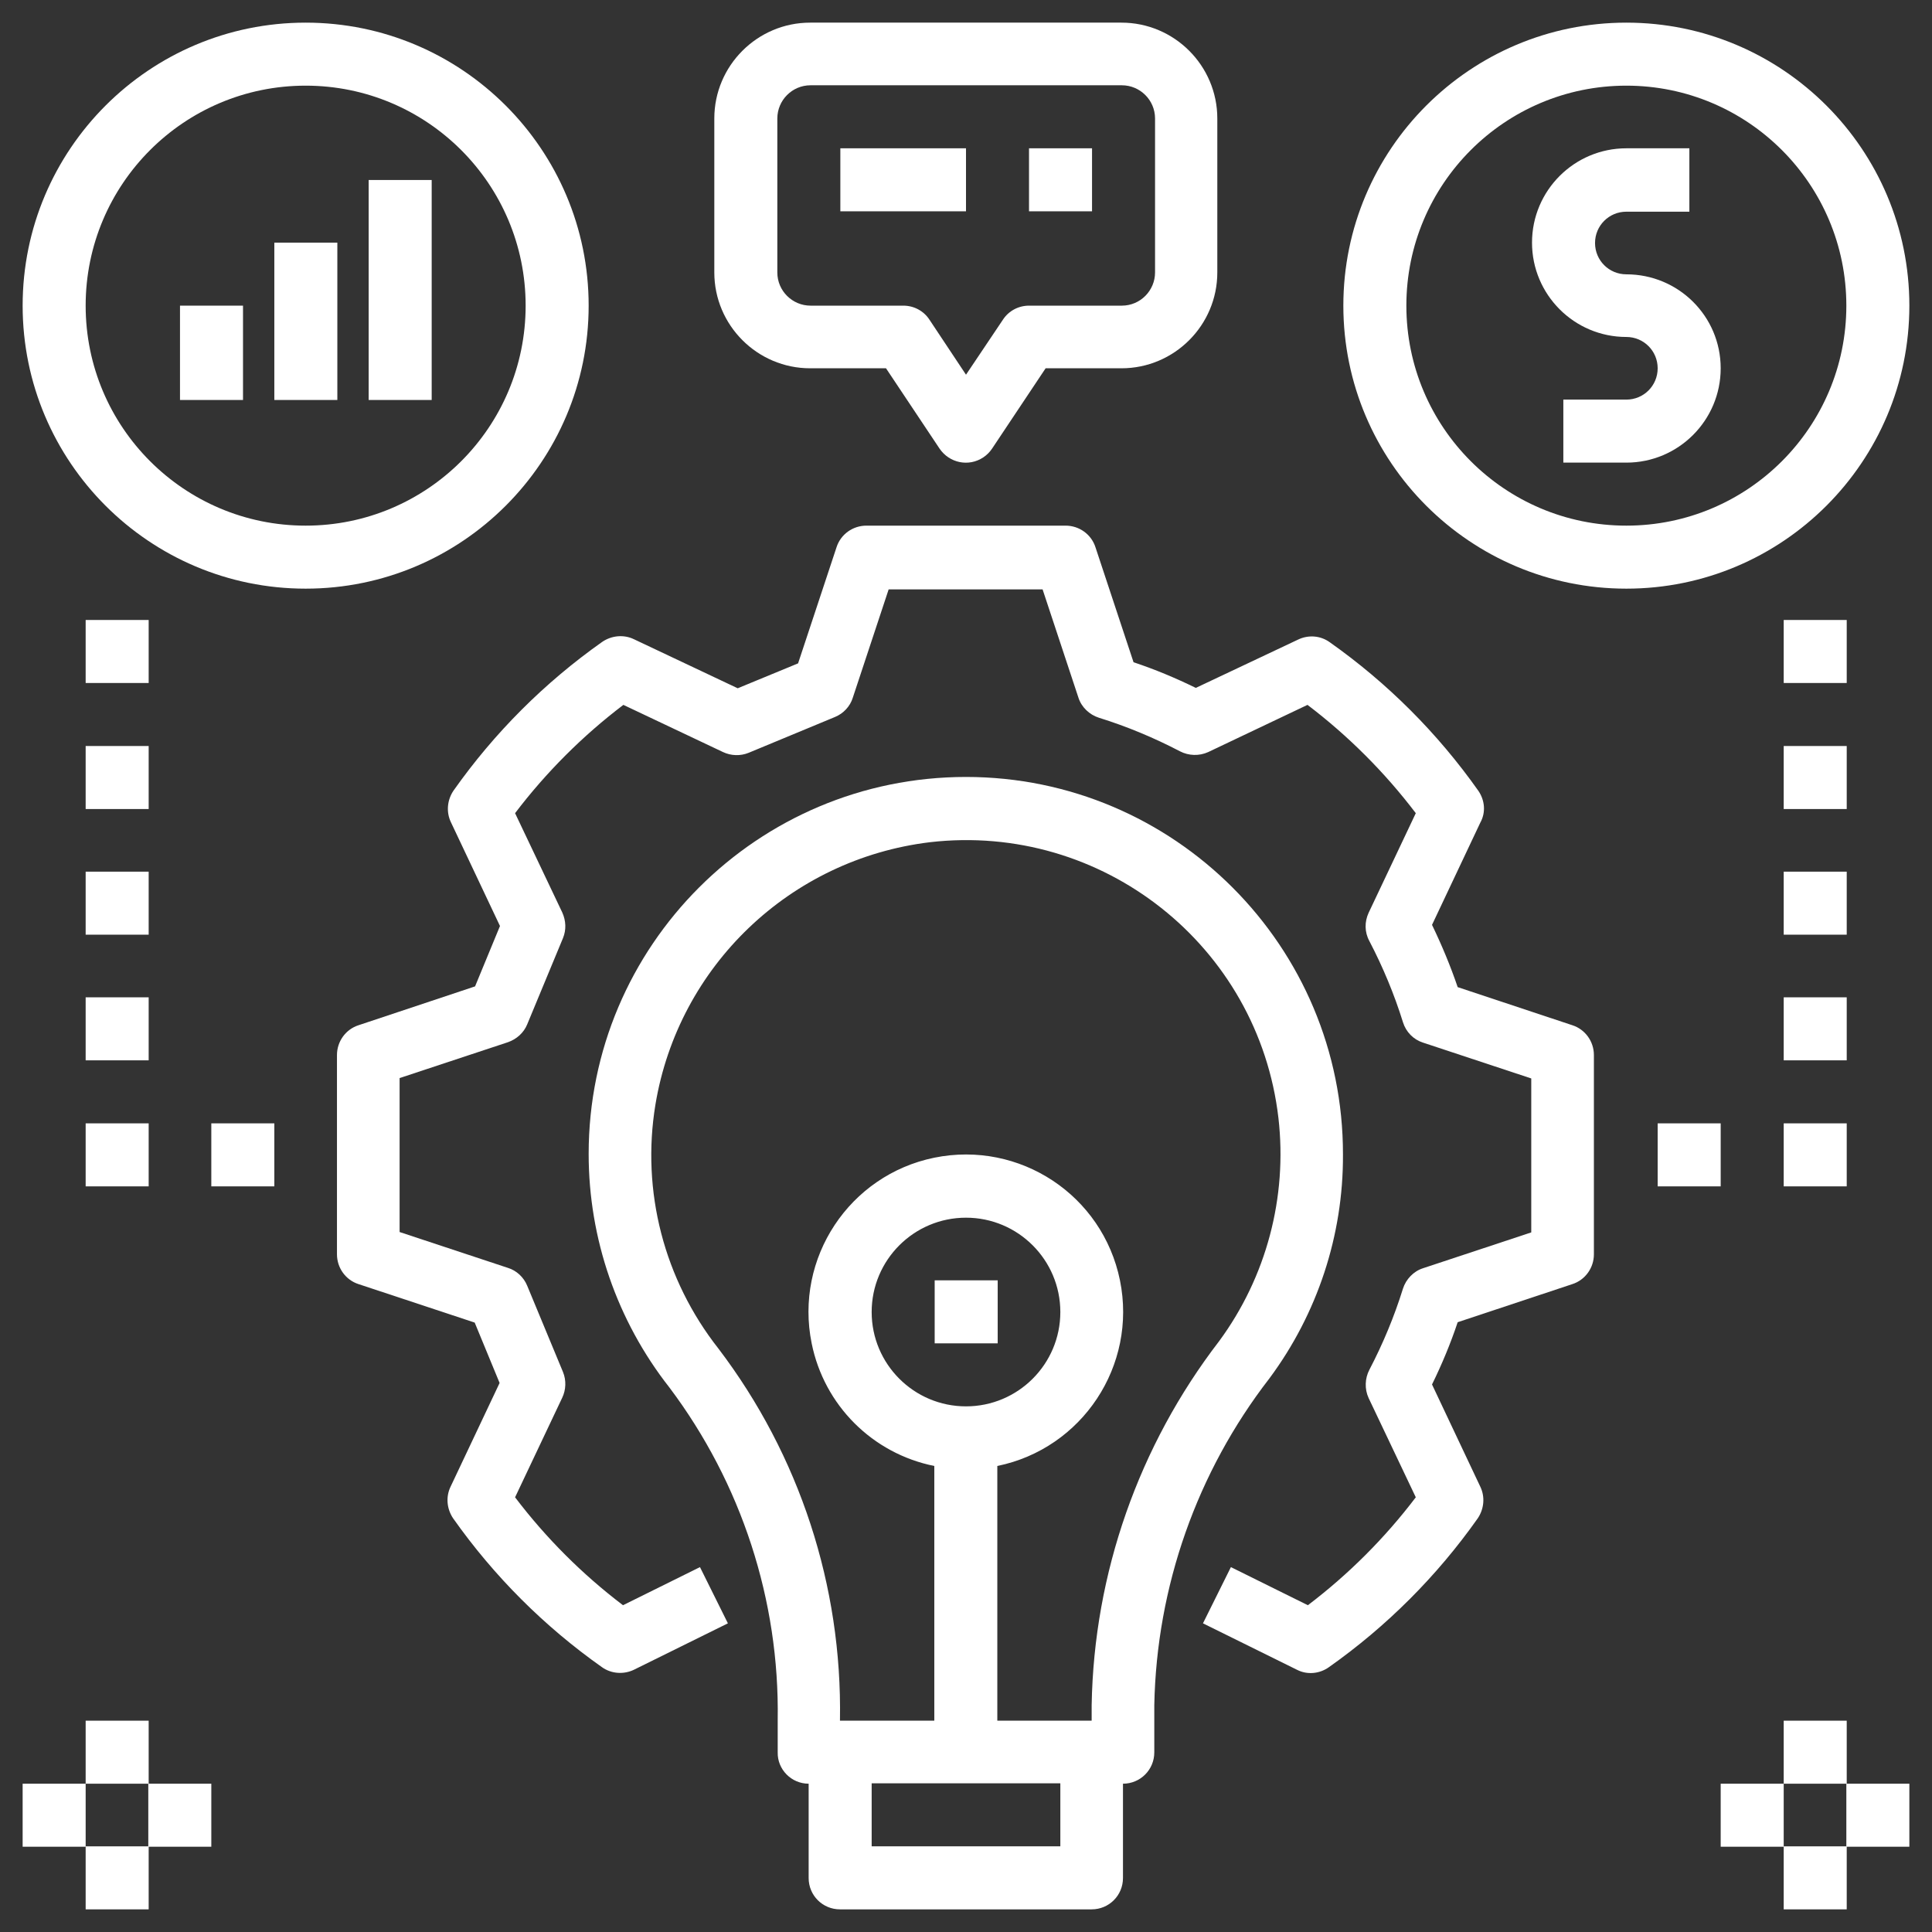<?xml version="1.0" encoding="utf-8"?>
<!-- Generator: Adobe Illustrator 24.1.2, SVG Export Plug-In . SVG Version: 6.00 Build 0)  -->
<svg version="1.1" id="Layer_1" xmlns="http://www.w3.org/2000/svg" xmlns:xlink="http://www.w3.org/1999/xlink" x="0px" y="0px"
	 viewBox="0 0 512 512" style="enable-background:new 0 0 512 512;" xml:space="preserve">
<rect x="0" y="0" width="512" height="512" fill="#333333" stroke="none"/>
<style type="text/css">
	.st0{fill:#FFFFFF;}
</style>
<g>
	<path class="st0" d="M391.8,209.6c-10.8-15.3-24.1-28.6-39.4-39.4c-2.5-1.8-5.7-2-8.4-0.7l-27.1,12.8c-5.3-2.6-10.8-4.9-16.5-6.8
		L290.3,145c-1.1-3.4-4.3-5.7-7.9-5.7h-52.8c-3.6,0-6.8,2.3-7.9,5.7l-10.2,30.8l-16,6.6l-27.5-13c-2.7-1.3-5.9-1-8.4,0.7
		c-15.3,10.8-28.6,24.1-39.4,39.4c-1.7,2.5-2,5.7-0.7,8.4l13,27.5l-6.6,16L95,271.7c-3.4,1.1-5.7,4.3-5.7,7.9v52.8
		c0,3.6,2.3,6.8,5.7,7.9l30.8,10.2l6.6,16l-13,27.5c-1.3,2.7-1,5.9,0.7,8.4c10.8,15.3,24.1,28.6,39.4,39.4c2.5,1.8,5.8,2,8.5,0.7
		l24.9-12.3l-7.4-14.9l-20.4,10.1c-10.8-8.2-20.4-17.8-28.6-28.6l12.5-26.4c1-2.1,1.1-4.6,0.2-6.8l-9.5-22.9c-0.9-2.2-2.8-4-5.1-4.7
		l-28.7-9.5v-40.8l28.7-9.5c2.3-0.8,4.2-2.5,5.1-4.7l9.5-22.9c0.9-2.2,0.8-4.6-0.2-6.8l-12.5-26.3c8.2-10.8,17.9-20.5,28.7-28.7
		l26.4,12.5c2.1,1,4.6,1.1,6.8,0.2l22.9-9.5c2.2-0.9,4-2.8,4.7-5.1l9.5-28.7h40.8l9.5,28.7c0.8,2.5,2.9,4.5,5.4,5.3
		c7.4,2.3,14.6,5.3,21.5,8.9c2.3,1.2,5.1,1.3,7.5,0.2l26.3-12.5c10.8,8.2,20.5,17.9,28.7,28.7l-12.5,26.4c-1.1,2.4-1.1,5.1,0.2,7.5
		c3.6,6.9,6.6,14.1,8.9,21.5c0.8,2.6,2.8,4.6,5.3,5.4l28.7,9.5v40.8l-28.7,9.5c-2.5,0.8-4.5,2.9-5.3,5.4c-2.3,7.4-5.3,14.6-8.9,21.5
		c-1.2,2.3-1.3,5.1-0.2,7.5l12.5,26.3c-8.2,10.8-17.8,20.4-28.6,28.6l-20.4-10.1l-7.4,14.9l24.9,12.3c2.7,1.4,6,1.1,8.5-0.7
		c15.3-10.8,28.6-24.1,39.4-39.4c1.7-2.5,2-5.7,0.7-8.4l-12.8-27.1c2.6-5.3,4.9-10.8,6.8-16.5l30.4-10.1c3.4-1.1,5.7-4.3,5.7-7.9
		v-52.8c0-3.6-2.3-6.8-5.7-7.9l-30.4-10.1c-1.9-5.6-4.2-11.1-6.8-16.5l12.8-27.1C393.8,215.3,393.5,212.1,391.8,209.6z"/>
	<path class="st0" d="M214.3,472.7v25c0,4.6,3.7,8.3,8.3,8.3c0,0,0,0,0,0h66.7c4.6,0,8.3-3.7,8.3-8.3c0,0,0,0,0,0v-25
		c4.6,0,8.3-3.7,8.3-8.3c0,0,0,0,0,0v-12.5c0.6-31.4,11.3-61.8,30.5-86.6c12.7-17.1,19.6-37.9,19.5-59.3
		c0.1-55.2-44.7-100.1-99.9-100.1S156,250.6,156,305.8c0,22.4,7.5,44.2,21.4,61.9c19.1,25.4,29.2,56.4,28.7,88.1v8.6
		C206,468.9,209.7,472.7,214.3,472.7C214.3,472.7,214.3,472.7,214.3,472.7z M281,489.3h-50v-16.7h50V489.3z M190.4,357.4
		c-14.4-18.3-20.5-41.7-16.7-64.7c6.1-36.7,35.7-65,72.7-69.5c45.7-5.3,87.1,27.4,92.4,73.1c2.4,21-3.2,42.1-15.7,59.1
		c-21.3,27.7-33.2,61.5-33.8,96.5v4.1h-25v-67.5c22.5-4.6,37.1-26.6,32.5-49.2s-26.6-37.1-49.2-32.5c-22.5,4.6-37.1,26.6-32.5,49.2
		c3.3,16.4,16.1,29.2,32.5,32.5V456h-25v-0.2C223.2,420.3,211.9,385.7,190.4,357.4z M256,372.7c-13.8,0-25-11.2-25-25
		c0-13.8,11.2-25,25-25c13.8,0,25,11.2,25,25C281,361.5,269.8,372.7,256,372.7z"/>
	<path class="st0" d="M189.3,31.4v40.8c0,14,11.4,25.4,25.4,25.4h20.1l14.2,21.3c2.6,3.8,7.7,4.9,11.6,2.3c0.9-0.6,1.7-1.4,2.3-2.3
		l14.2-21.3h20.1c14,0,25.4-11.4,25.4-25.4V31.4c0-14-11.4-25.4-25.4-25.4h-82.5C200.7,6,189.3,17.4,189.3,31.4z M206,31.4
		c0-4.8,3.9-8.8,8.8-8.8h82.5c4.8,0,8.8,3.9,8.8,8.8v40.8c0,4.8-3.9,8.8-8.8,8.8h-24.6c-2.8,0-5.4,1.4-6.9,3.7L256,99.3l-9.7-14.6
		c-1.5-2.3-4.1-3.7-6.9-3.7h-24.6c-4.8,0-8.8-3.9-8.8-8.8V31.4z"/>
	<path class="st0" d="M431,6c-41.4,0-75,33.6-75,75s33.6,75,75,75s75-33.6,75-75C506,39.6,472.4,6,431,6z M431,139.3
		c-32.2,0-58.3-26.1-58.3-58.3s26.1-58.3,58.3-58.3s58.3,26.1,58.3,58.3C489.3,113.2,463.2,139.3,431,139.3z"/>
	<path class="st0" d="M81,156c41.4,0,75-33.6,75-75S122.4,6,81,6S6,39.6,6,81C6,122.4,39.6,156,81,156z M81,22.7
		c32.2,0,58.3,26.1,58.3,58.3s-26.1,58.3-58.3,58.3S22.7,113.2,22.7,81C22.7,48.8,48.8,22.7,81,22.7z"/>
	<path class="st0" d="M431,72.7c-4.6,0-8.3-3.7-8.3-8.3c0-4.6,3.7-8.3,8.3-8.3h16.7V39.3H431c-13.8,0-25,11.2-25,25s11.2,25,25,25
		c4.6,0,8.3,3.7,8.3,8.3c0,4.6-3.7,8.3-8.3,8.3h-16.7v16.7H431c13.8,0,25-11.2,25-25S444.8,72.7,431,72.7z"/>
	<rect x="222.7" y="39.3" class="st0" width="33.3" height="16.7"/>
	<rect x="272.7" y="39.3" class="st0" width="16.7" height="16.7"/>
	<rect x="47.7" y="81" class="st0" width="16.7" height="25"/>
	<rect x="72.7" y="64.3" class="st0" width="16.7" height="41.7"/>
	<rect x="97.7" y="47.7" class="st0" width="16.7" height="58.3"/>
	<rect x="472.7" y="164.3" class="st0" width="16.7" height="16.7"/>
	<rect x="472.7" y="197.7" class="st0" width="16.7" height="16.7"/>
	<rect x="472.7" y="231" class="st0" width="16.7" height="16.7"/>
	<rect x="472.7" y="264.3" class="st0" width="16.7" height="16.7"/>
	<rect x="472.7" y="297.7" class="st0" width="16.7" height="16.7"/>
	<rect x="439.3" y="297.7" class="st0" width="16.7" height="16.7"/>
	<rect x="22.7" y="164.3" class="st0" width="16.7" height="16.7"/>
	<rect x="22.7" y="197.7" class="st0" width="16.7" height="16.7"/>
	<rect x="22.7" y="231" class="st0" width="16.7" height="16.7"/>
	<rect x="22.7" y="264.3" class="st0" width="16.7" height="16.7"/>
	<rect x="22.7" y="297.7" class="st0" width="16.7" height="16.7"/>
	<rect x="56" y="297.7" class="st0" width="16.7" height="16.7"/>
	<rect x="22.7" y="456" class="st0" width="16.7" height="16.7"/>
	<rect x="22.7" y="489.3" class="st0" width="16.7" height="16.7"/>
	<rect x="39.3" y="472.7" class="st0" width="16.7" height="16.7"/>
	<rect x="6" y="472.7" class="st0" width="16.7" height="16.7"/>
	<rect x="472.7" y="456" class="st0" width="16.7" height="16.7"/>
	<rect x="472.7" y="489.3" class="st0" width="16.7" height="16.7"/>
	<rect x="489.3" y="472.7" class="st0" width="16.7" height="16.7"/>
	<rect x="456" y="472.7" class="st0" width="16.7" height="16.7"/>
	<rect x="247.7" y="339.3" class="st0" width="16.7" height="16.7"/>
</g>
</svg>
